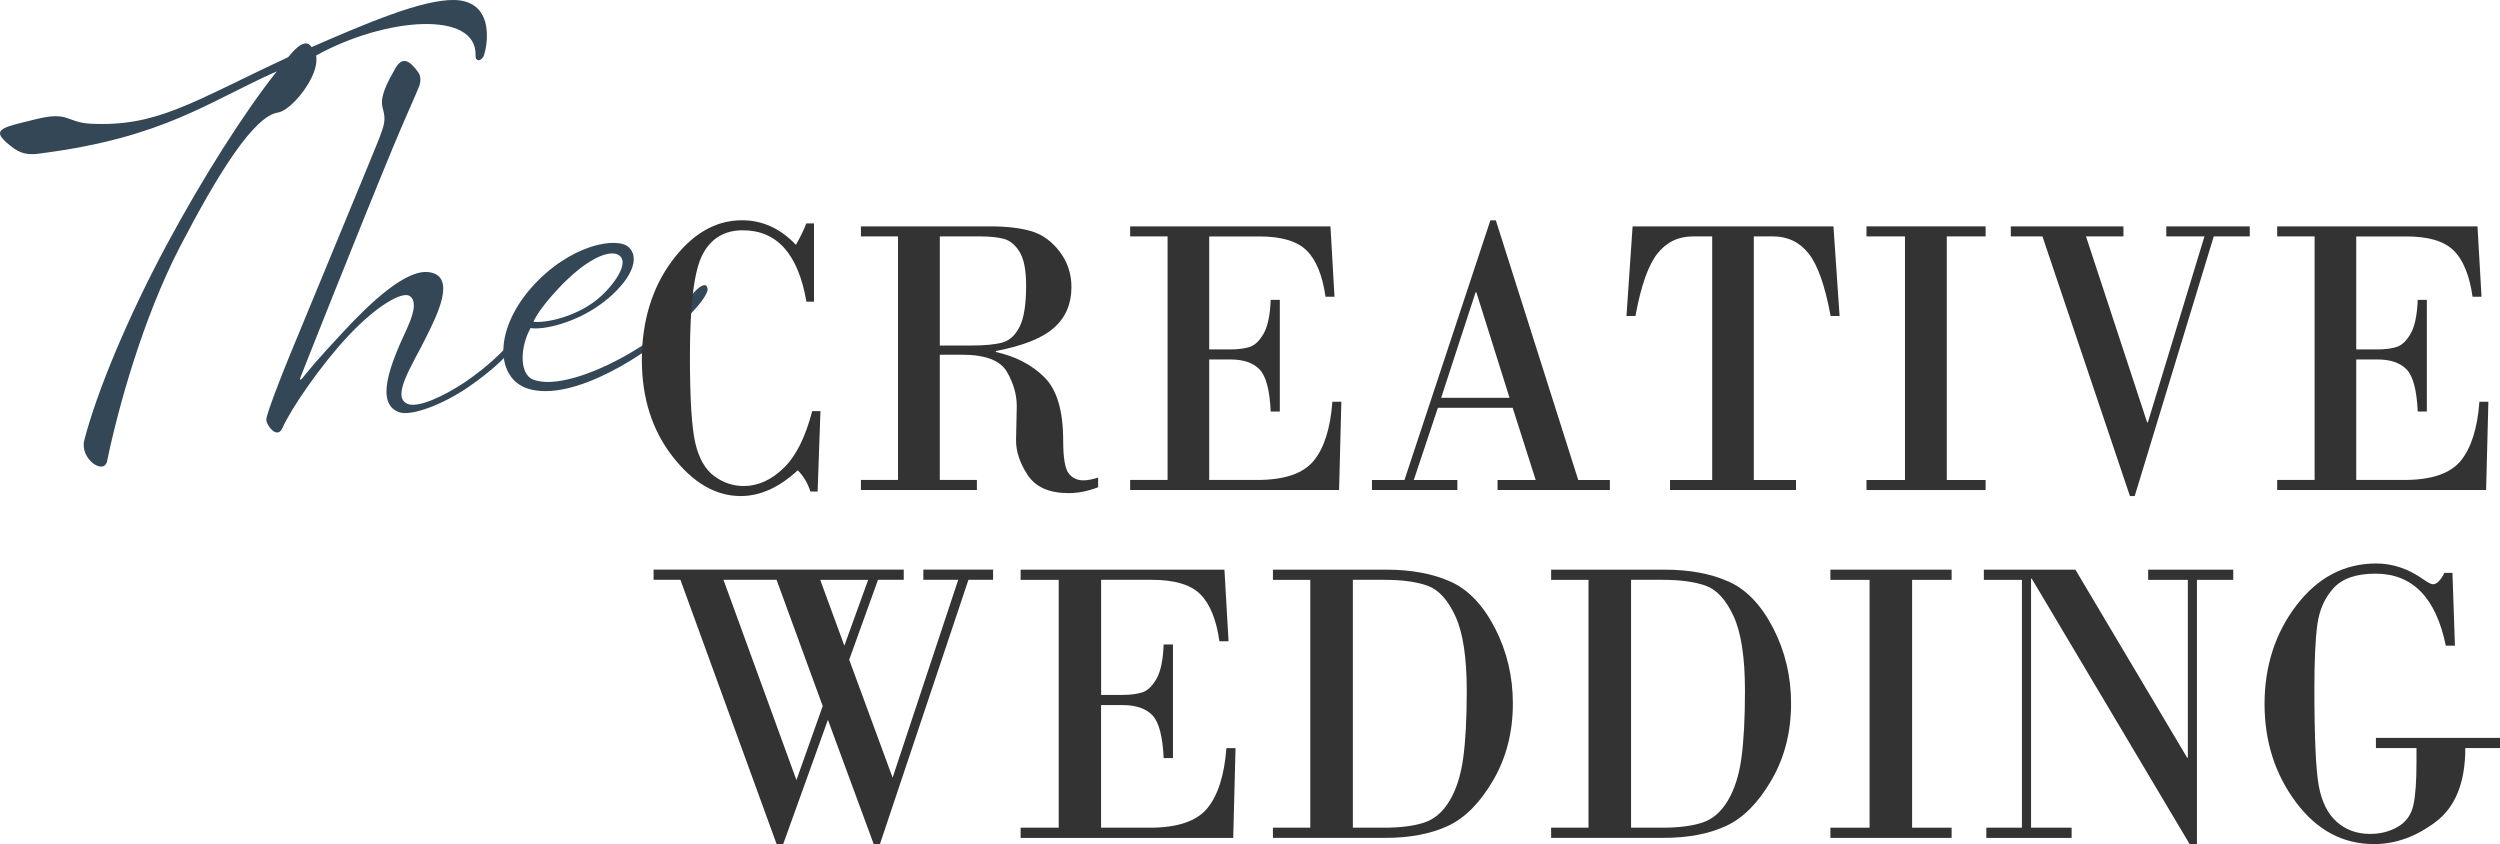 <?xml version="1.0" encoding="UTF-8"?>
<svg id="_レイヤー_2" data-name="レイヤー 2" xmlns="http://www.w3.org/2000/svg" viewBox="0 0 663.08 223.88">
  <defs>
    <style>
      .cls-1 {
        fill: #333;
      }

      .cls-2 {
        fill: #344757;
      }
    </style>
  </defs>
  <g id="text">
    <g>
      <g>
        <path class="cls-1" d="M225.23,174.96l11.52,31.3,17.4-52.47h-9.25v-2.71h18.5v2.71h-6.54l-23.47,70.08h-1.66l-12.14-32.95-11.86,32.95h-1.75l-25.51-70.08h-7.12v-2.71h66.35v2.71h-6.83l-7.63,21.17ZM211.24,206.9l6.97-19.63-12.24-33.48h-14.08l19.35,53.11ZM217.55,153.8l6.4,17.45,6.31-17.45h-12.71Z"/>
        <path class="cls-1" d="M292.05,153.8v30.51h5.74c2.02,0,3.74-.22,5.14-.66,1.41-.44,2.67-1.64,3.79-3.58,1.12-1.94,1.76-4.99,1.92-9.13h2.47v30.13h-2.47c-.26-5.73-1.24-9.5-2.96-11.33-1.73-1.82-4.36-2.73-7.9-2.73h-5.74v32.52h12.94c7.34,0,12.42-1.72,15.25-5.17,2.83-3.45,4.51-8.76,5.05-15.94h2.42l-.61,23.82h-56.39v-2.71h10.1v-65.73h-10.1v-2.71h54.06l1.09,18.99h-2.42c-.82-5.76-2.52-9.92-5.07-12.47-2.56-2.55-6.83-3.82-12.8-3.82h-13.52Z"/>
        <path class="cls-1" d="M347.53,219.53v-65.73h-9.91v-2.71h30.02c6.64,0,12.32,1.05,17.05,3.16,4.72,2.1,8.67,6.23,11.83,12.36,3.16,6.14,4.74,12.79,4.74,19.97,0,7.61-1.74,14.4-5.22,20.37-3.48,5.98-7.48,10.02-12.02,12.12-4.54,2.1-10.06,3.16-16.57,3.16h-29.83v-2.71h9.91ZM358.82,153.8v65.73h8.25c4.33,0,7.86-.44,10.6-1.33,2.73-.88,5-2.81,6.78-5.78,1.79-2.97,3-6.74,3.63-11.3.63-4.56.95-10.52.95-17.88,0-8.84-1-15.44-3.01-19.79-2.01-4.35-4.47-7.05-7.37-8.09-2.91-1.04-6.7-1.57-11.38-1.57h-8.44Z"/>
        <path class="cls-1" d="M421.32,219.53v-65.73h-9.91v-2.71h30.02c6.64,0,12.32,1.05,17.05,3.16,4.72,2.1,8.67,6.23,11.83,12.36,3.16,6.14,4.74,12.79,4.74,19.97,0,7.61-1.74,14.4-5.22,20.37-3.48,5.98-7.48,10.02-12.02,12.12-4.54,2.1-10.06,3.16-16.57,3.16h-29.83v-2.71h9.91ZM432.61,153.8v65.73h8.25c4.33,0,7.86-.44,10.6-1.33,2.73-.88,5-2.81,6.78-5.78s3-6.74,3.63-11.3c.63-4.56.95-10.52.95-17.88,0-8.84-1-15.44-3.01-19.79-2.01-4.35-4.47-7.05-7.37-8.09-2.91-1.04-6.7-1.57-11.38-1.57h-8.44Z"/>
        <path class="cls-1" d="M495.87,219.53v-65.73h-10.39v-2.71h32.15v2.71h-10.48v65.73h10.48v2.71h-32.15v-2.71h10.39Z"/>
        <path class="cls-1" d="M582.7,153.8v70.08h-1.94l-41.87-70.4h-.19v66.05h10.76v2.71h-22.62v-2.71h9.44v-65.73h-10.1v-2.71h24.28l29.64,49.87h.19v-47.16h-10.53v-2.71h22.57v2.71h-9.62Z"/>
        <path class="cls-1" d="M640.93,198.41h-10.76v-2.71h32.91v2.71h-9.2c0,9.09-2.61,15.61-7.82,19.55-5.22,3.94-10.67,5.92-16.36,5.92-8.32,0-15.24-3.71-20.77-11.14s-8.3-16.11-8.3-26.05,2.83-18.81,8.49-26.18c5.66-7.37,12.71-11.06,21.15-11.06,4.36,0,8.54,1.42,12.52,4.24,1.2.85,2.04,1.27,2.51,1.27,1.01,0,2.03-1.01,3.04-3.02h2.13l.66,19.31h-2.42c-2.62-12.73-8.84-19.1-18.64-19.1-5.09,0-8.81,1.28-11.15,3.85-2.34,2.57-3.77,5.8-4.29,9.71-.52,3.91-.78,9.49-.78,16.74,0,13.05.39,21.7,1.16,25.94.77,4.24,2.36,7.44,4.77,9.58,2.4,2.14,5.34,3.21,8.82,3.21,2.78,0,5.26-.64,7.42-1.91,2.16-1.27,3.52-3.17,4.08-5.7.56-2.53.83-6.3.83-11.33v-3.82Z"/>
      </g>
      <g>
        <path class="cls-2" d="M82.63,12.5C96.92,6.28,112.04-.22,120.58,0c11.45.34,8.39,13.64,7.61,15.04-.79,1.4-2.12,1.18-2.06-.25.5-12.18-24-10.2-42.28-.07.25,1.53-.03,3.42-1.22,5.89-2.17,4.47-6.37,8.83-8.9,9.23-6.47,1.01-15.99,16.32-26.12,35.85-9.68,18.75-16.27,42.42-19.19,56.55-.81,3.98-7.3-.56-6.07-5.45,3.29-12.77,11.5-32.57,21.94-52.01,9.44-17.57,20.49-34.97,29.13-45.86-18.31,8.13-29.94,17.51-62.29,21.72-2.67.42-4.97.49-7.42-1.26-7.03-5.17-3.47-5.44,5.68-7.73,8.87-2.25,8.05.74,14.47,1.15,17.75.92,26.79-5.62,52.56-17.63,1.09-1.31,4.45-5.54,6.21-2.68Z"/>
        <path class="cls-2" d="M108,87c2.36-5.07,2.1-7.59.65-8.5-1.93-1.27-8.69,2.5-16.2,10.51-7.4,7.85-15.34,19.49-17.55,24.54-1.38,3.07-4.3-.75-4.27-2.32.06-1.43,3.93-11.43,6.32-17.22,2.17-5.32,22.76-54.98,23.67-57.4,1.2-3.32,1.84-4.71.91-7.83-.94-3.13,1.32-7.04,3.22-10.47,1.9-3.43,3.79-2.44,6.2.88.92,1.28.49,3.06.18,3.82-.72,1.82-4.44,10.1-6.82,15.88-9.15,22.09-24.54,60.96-24.64,61.26-.21.46-.03.72.35.37,1.33-1.63,3.83-4.87,11.23-12.72,7.13-7.67,16.41-16.39,22.45-15.62,7.65.94,2.04,11.79-.8,17.5-3.59,7.26-9.19,15.54-4.84,17.43,2.64,1.15,9.24-1.73,15.36-5.82,5.98-4.07,10.21-8.29,11.89-10.41,1.33-1.63.32-2.47,1.67-3.97,1.96-2.16,3.02-2.75,3.38-1.38.36,1.37-1.41,3.78-4.48,7.11-1.84,2-5.03,5.49-11.79,10.11-6.5,4.44-14.91,7.75-18.28,6.57-6.45-2.41-2.22-12.9,2.19-22.28Z"/>
        <path class="cls-2" d="M159.07,80.86c-6.46,4.71-14.93,6.75-18.34,6.15-2.8,5-3.07,12.3.76,13.7,8.9,3.31,30.63-7.79,40.44-18.58,1.35-1.49.68-2.95,2.03-4.45,1.96-2.16,3.32-2.66,3.69-1.29.37,1.36-2.26,4.77-5.64,8-10.13,9.7-30.16,22.39-42.01,18.69-8.36-2.68-9.2-15.08.78-26.61,10.24-11.71,23.16-13.88,26.11-10.78,3.46,3.59-.95,10.26-7.8,15.18ZM164.68,68.16c-2.16-2.65-9.65.09-18.88,10.93-1.94,2.3-3.36,4.23-4.34,6.24,3.67.42,11.02-1.44,16.3-5.4,4.24-3.23,8.88-9.37,6.91-11.76Z"/>
      </g>
      <g>
        <path class="cls-1" d="M215.9,59.26v20.75h-2.01c-2.17-12.62-7.8-18.93-16.87-18.93-4.88,0-8.43,2.14-10.67,6.41-2.24,4.28-3.36,13.28-3.36,27.01,0,11.3.48,18.98,1.44,23.05.96,4.07,2.63,6.98,5.01,8.73,2.38,1.76,4.99,2.63,7.85,2.63,3.73,0,7.23-1.57,10.51-4.72,3.28-3.15,5.82-8.19,7.62-15.15h2.19l-.75,21.33h-1.91c-.71-2.22-1.83-4.1-3.36-5.63-4.91,4.55-9.96,6.83-15.15,6.83-6.59,0-12.6-3.49-18.04-10.48-5.44-6.99-8.16-15.54-8.16-25.65s2.67-19.08,8.01-26.25c5.35-7.18,11.53-10.77,18.55-10.77,5.41,0,10.18,2.17,14.31,6.52,1.21-2.15,2.13-4.05,2.75-5.68h2.01Z"/>
        <path class="cls-1" d="M238.18,127.31V62.7h-9.84v-2.66h34.26c4.48,0,8.15.44,11.02,1.3,2.87.87,5.35,2.67,7.44,5.4,2.08,2.73,3.12,5.87,3.12,9.41,0,4.42-1.52,8-4.57,10.74-3.05,2.75-8.2,4.82-15.47,6.21v.26c5.22,1.15,9.5,3.37,12.84,6.67,3.34,3.3,5.01,8.9,5.01,16.79,0,4.52.47,7.41,1.42,8.68.95,1.27,2.26,1.9,3.94,1.9,1.09,0,2.39-.24,3.91-.73v2.56c-2.7,1.04-5.31,1.56-7.83,1.56-5.13,0-8.75-1.6-10.86-4.8-2.11-3.2-3.14-6.33-3.08-9.39l.19-8.86c0-3.09-.88-6.14-2.63-9.15-1.76-3.01-5.74-4.51-11.96-4.51h-5.83v33.22h9.84v2.66h-30.76v-2.66h9.84ZM249.27,62.7v28.94h8.39c3.6,0,6.35-.27,8.25-.81,1.9-.54,3.41-1.95,4.55-4.22,1.13-2.28,1.7-5.9,1.7-10.87,0-4.07-.58-7.04-1.73-8.92s-2.54-3.03-4.17-3.47c-1.63-.43-3.77-.65-6.41-.65h-10.58Z"/>
        <path class="cls-1" d="M320.72,62.7v29.98h5.64c1.99,0,3.67-.22,5.05-.65,1.38-.43,2.63-1.61,3.73-3.52,1.1-1.91,1.73-4.9,1.89-8.97h2.42v29.62h-2.42c-.25-5.63-1.22-9.34-2.91-11.13-1.7-1.79-4.28-2.69-7.76-2.69h-5.64v31.96h12.72c7.21,0,12.2-1.69,14.99-5.08,2.78-3.39,4.44-8.61,4.96-15.67h2.38l-.6,23.41h-55.42v-2.66h9.93V62.7h-9.93v-2.66h53.13l1.07,18.67h-2.38c-.81-5.67-2.47-9.75-4.99-12.25-2.52-2.5-6.71-3.75-12.59-3.75h-13.28Z"/>
        <path class="cls-1" d="M401.22,108.17h-19.85l-6.39,19.14h11.56v2.66h-22.65v-2.66h8.62l22.79-68.88h1.44l21.86,68.88h8.39v2.66h-29.79v-2.66h10.12l-6.11-19.14ZM382.25,105.51h18.13l-8.81-28h-.19l-9.14,28Z"/>
        <path class="cls-1" d="M433.01,60.04h53.28l1.63,23.78h-2.38c-1.46-7.96-3.39-13.47-5.8-16.53-2.41-3.06-5.57-4.59-9.49-4.59h-5.08v64.61h11.19v2.66h-33.42v-2.66h11.19V62.7h-5.08c-3.91,0-7.08,1.53-9.48,4.59-2.41,3.06-4.34,8.57-5.8,16.53h-2.38l1.63-23.78Z"/>
        <path class="cls-1" d="M505.26,127.31V62.7h-10.21v-2.66h31.6v2.66h-10.3v64.61h10.3v2.66h-31.6v-2.66h10.21Z"/>
        <path class="cls-1" d="M533.32,60.04h29.88v2.66h-9.93l16.22,49.33h.19l15.01-49.33h-10.12v-2.66h22.14v2.66h-9.55l-20.97,68.88h-1.26l-23.21-68.88h-8.39v-2.66Z"/>
        <path class="cls-1" d="M624.95,62.7v29.98h5.64c1.99,0,3.67-.22,5.05-.65,1.38-.43,2.63-1.61,3.73-3.52,1.1-1.91,1.73-4.9,1.89-8.97h2.42v29.62h-2.42c-.25-5.63-1.22-9.34-2.91-11.13-1.7-1.79-4.28-2.69-7.76-2.69h-5.64v31.96h12.72c7.21,0,12.2-1.69,14.99-5.08,2.78-3.39,4.44-8.61,4.96-15.67h2.38l-.6,23.41h-55.42v-2.66h9.93V62.7h-9.93v-2.66h53.13l1.07,18.67h-2.38c-.81-5.67-2.47-9.75-4.99-12.25-2.52-2.5-6.71-3.75-12.59-3.75h-13.28Z"/>
      </g>
    </g>
  </g>
</svg>